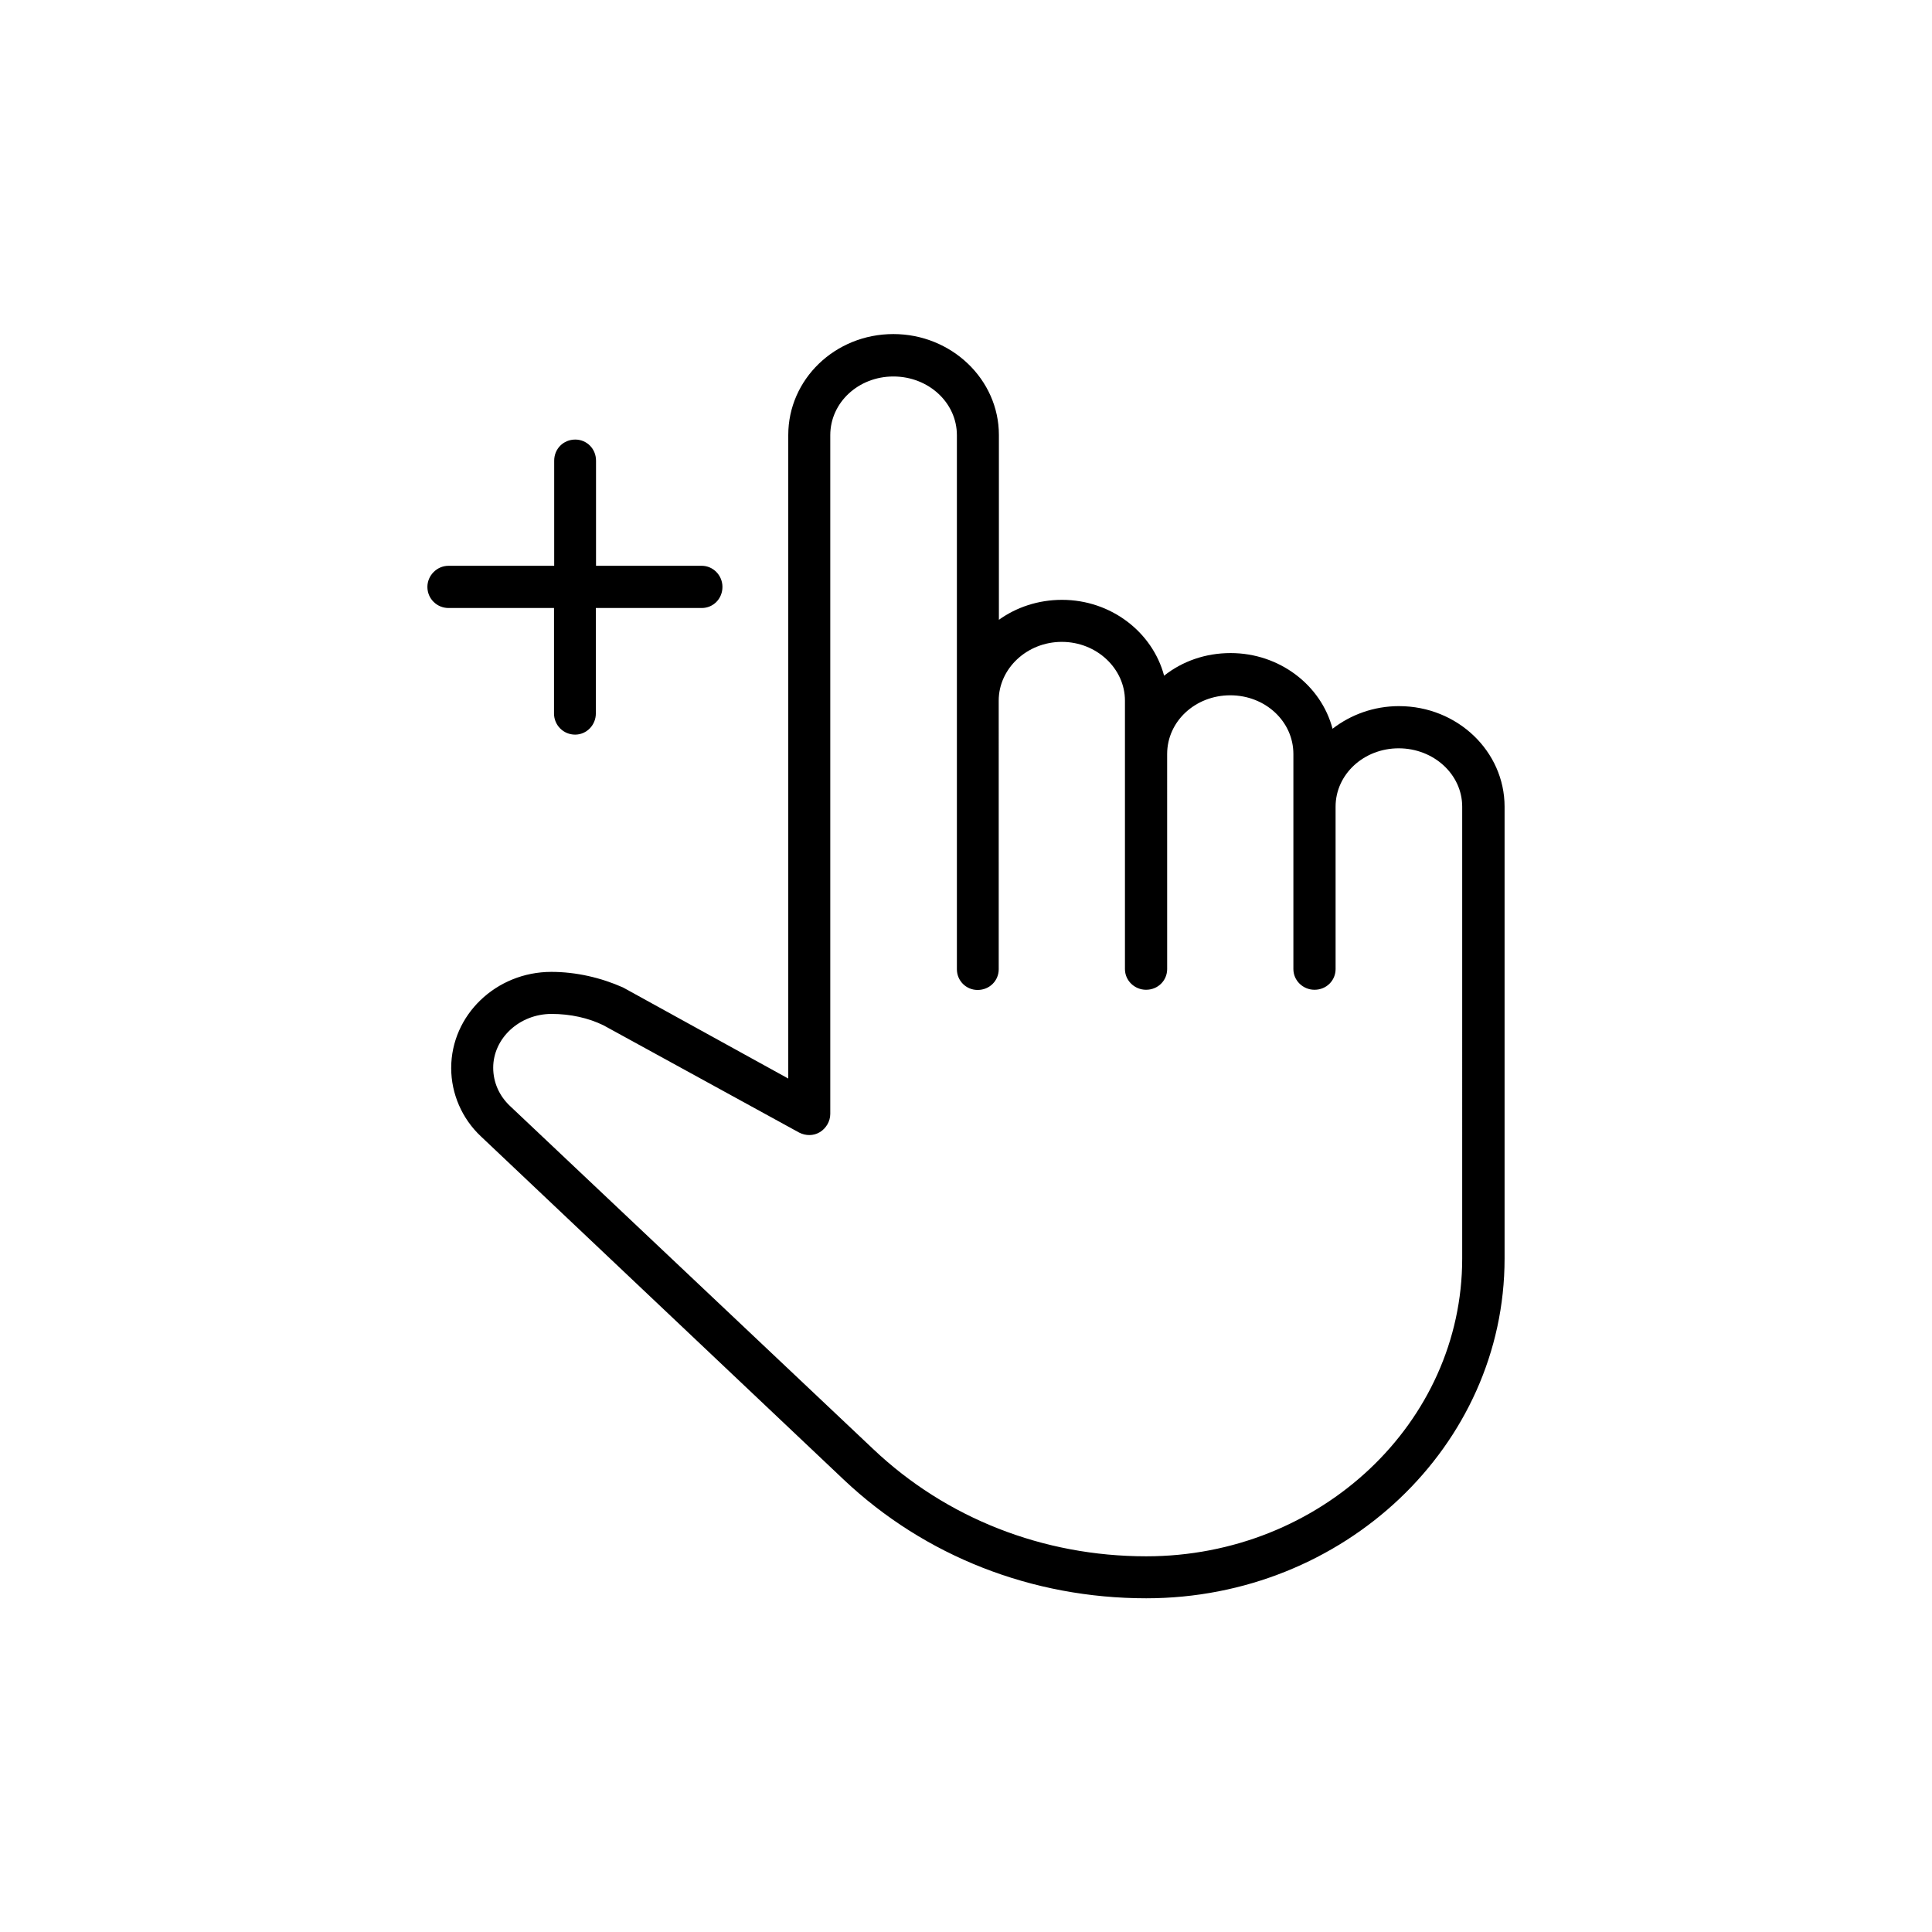 <?xml version="1.0" encoding="UTF-8"?>
<!-- Uploaded to: ICON Repo, www.svgrepo.com, Generator: ICON Repo Mixer Tools -->
<svg fill="#000000" width="800px" height="800px" version="1.1" viewBox="144 144 512 512" xmlns="http://www.w3.org/2000/svg">
 <g>
  <path d="m290.82 333.09c0 3.074 2.469 5.594 5.594 5.594 3.074 0 5.492-2.57 5.492-5.594l-0.004-27.961h28.062c3.074 0 5.492-2.469 5.492-5.594 0-3.074-2.469-5.594-5.492-5.594h-28.012v-27.859c0-3.176-2.469-5.594-5.492-5.594-3.176 0-5.594 2.469-5.594 5.594v27.859h-28.008c-3.074 0-5.594 2.57-5.594 5.594 0 3.176 2.57 5.594 5.594 5.594h27.961z"/>
  <path d="m514.77 331.13c-6.699 0-12.797 2.266-17.633 5.996-3.023-11.539-14.055-20.055-27.004-20.055-6.699 0-12.797 2.168-17.633 5.996-3.074-11.535-14.059-20.102-27.055-20.102-6.297 0-12.09 1.965-16.727 5.289v-48.969c0-14.762-12.594-26.754-27.961-26.754-15.469 0-27.859 11.992-27.859 26.754v170.54l-43.785-24.133c-5.894-2.621-12.492-4.133-18.992-4.133-14.66 0-26.551 11.438-26.551 25.492 0 6.801 2.871 13.402 7.859 18.086l96.227 91.039c21.461 20.254 49.879 31.387 80.105 31.387 52.348 0 94.969-40.355 94.969-90.031v-119.75c0-14.66-12.492-26.648-27.961-26.648zm16.727 146.41c0 43.48-37.484 78.898-83.734 78.898-27.355 0-53.051-10.125-72.348-28.414l-96.277-90.941c-2.871-2.719-4.434-6.297-4.434-10.125 0-7.758 6.902-14.258 15.469-14.258 4.938 0 9.824 1.059 13.855 3.074l51.742 28.363c1.762 0.906 3.828 0.906 5.492-0.102 1.664-1.008 2.769-2.871 2.769-4.836v-179.86c0-8.664 7.457-15.566 16.727-15.566 9.27 0 16.828 6.902 16.828 15.566v141.52c0 3.074 2.469 5.492 5.492 5.492 3.176 0 5.594-2.469 5.594-5.492l-0.004-71.188c0-8.465 7.457-15.566 16.727-15.566s16.727 7.106 16.727 15.566v71.137c0 3.074 2.57 5.492 5.594 5.492 3.176 0 5.594-2.469 5.594-5.492l-0.004-56.98c0-8.664 7.457-15.566 16.727-15.566 9.27 0 16.727 6.902 16.727 15.566v56.98c0 3.074 2.57 5.492 5.594 5.492 3.176 0 5.594-2.469 5.594-5.492l-0.004-43.027c0-8.566 7.457-15.469 16.727-15.469 9.273 0.004 16.828 6.906 16.828 15.469z"/>
 </g>
</svg>